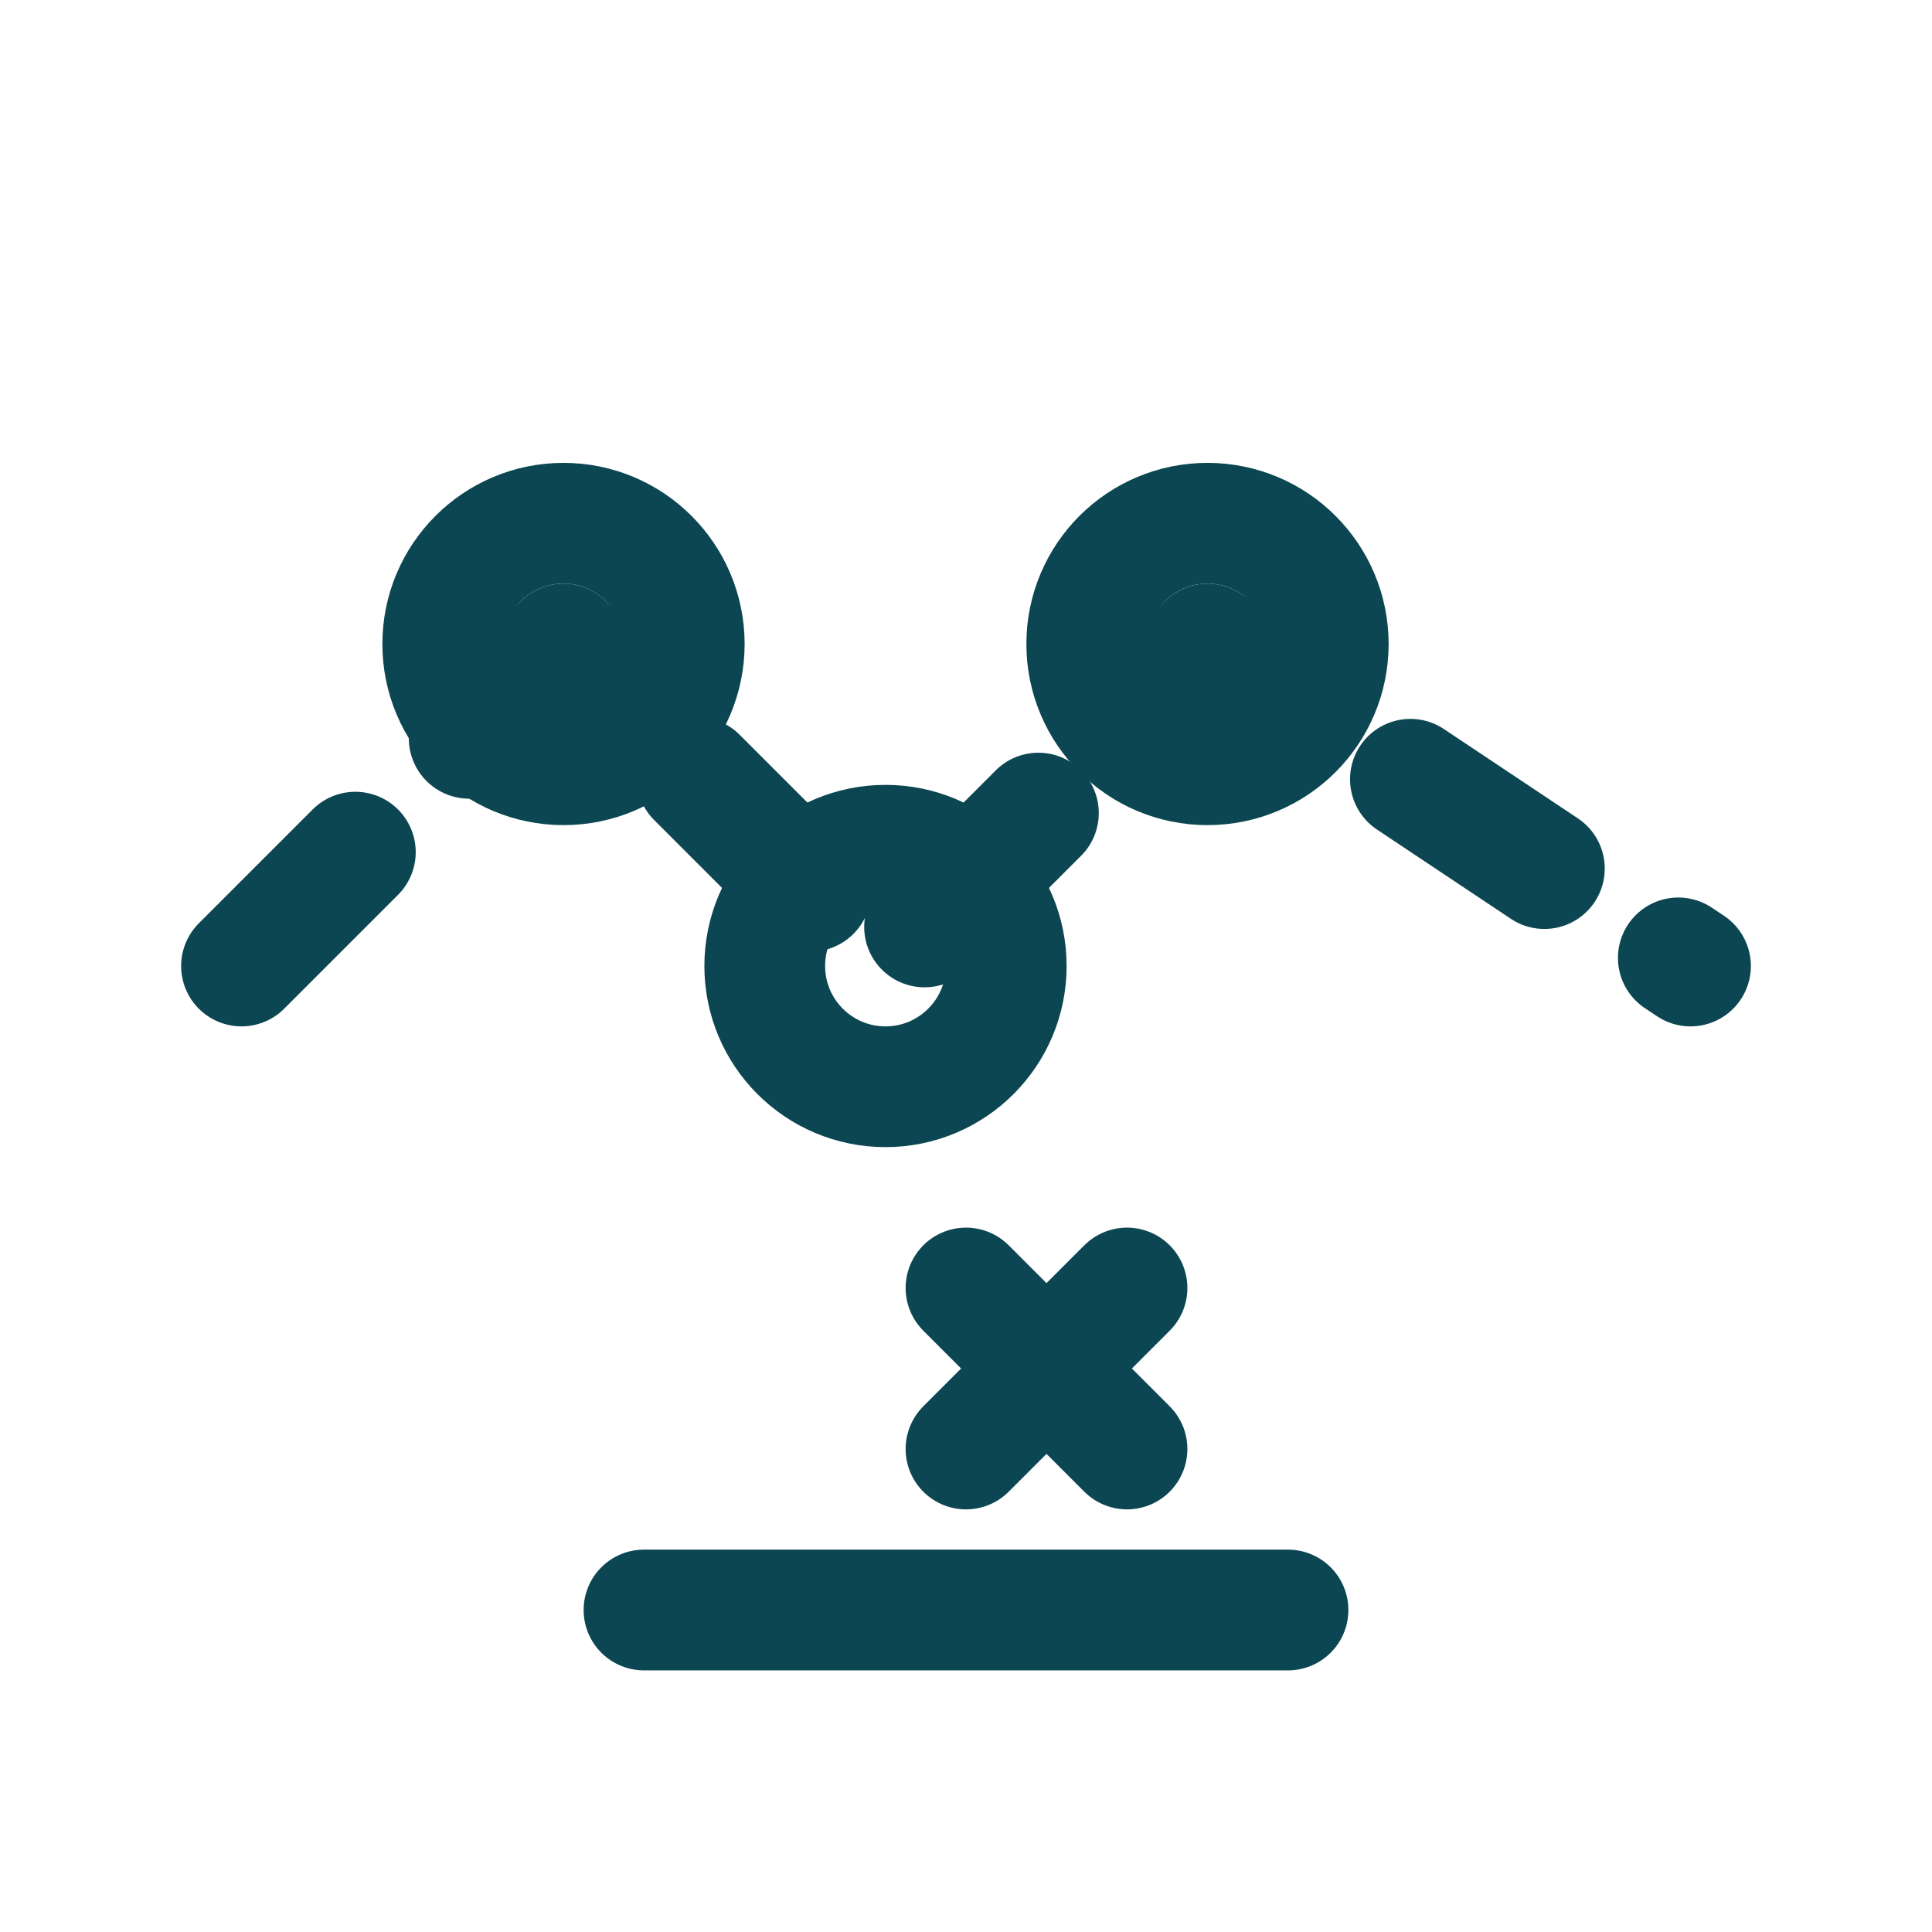 <svg xmlns="http://www.w3.org/2000/svg" viewBox="0 0 24 24" fill="none"><path d="M3 12L7 8L11 12L15 8L21 12" stroke="#0C4652" stroke-width="1.5" stroke-linecap="round" stroke-linejoin="round" stroke-dasharray="2 2"></path><circle cx="7" cy="8" r="1.5" stroke="#0C4652" stroke-width="1.5"></circle><circle cx="11" cy="12" r="1.5" stroke="#0C4652" stroke-width="1.5"></circle><circle cx="15" cy="8" r="1.5" stroke="#0C4652" stroke-width="1.5"></circle><path d="M12 16L14 18M14 16L12 18" stroke="#0C4652" stroke-width="1.5" stroke-linecap="round"></path><path d="M8 20H16" stroke="#0C4652" stroke-width="1.5" stroke-linecap="round"></path></svg>